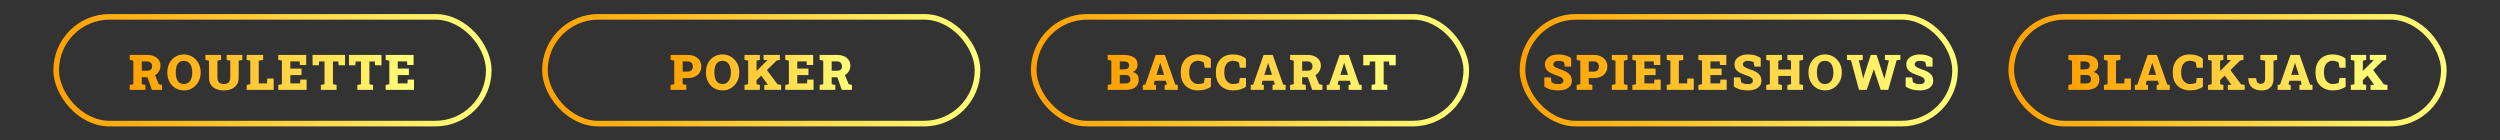<svg id="e3avPROd1El1" xmlns="http://www.w3.org/2000/svg" xmlns:xlink="http://www.w3.org/1999/xlink" viewBox="0 0 890 50" shape-rendering="geometricPrecision" text-rendering="geometricPrecision"><rect x="0" y="0" width="890" height="50" fill="#333333" stroke="none"/><style><![CDATA[#e3avPROd1El2_ts {animation: e3avPROd1El2_ts__ts 10000ms linear infinite normal forwards}@keyframes e3avPROd1El2_ts__ts { 0% {transform: translate(97px,25px) scale(1,1)} 10% {transform: translate(97px,25px) scale(1.1,1.1)} 20% {transform: translate(97px,25px) scale(1,1)} 100% {transform: translate(97px,25px) scale(1,1)}} #e3avPROd1El5_ts {animation: e3avPROd1El5_ts__ts 10000ms linear infinite normal forwards}@keyframes e3avPROd1El5_ts__ts { 0% {transform: translate(271.017px,25.779px) scale(1,1)} 20% {transform: translate(271.017px,25.779px) scale(1,1)} 30% {transform: translate(271.017px,25.779px) scale(1.1,1.1)} 40% {transform: translate(271.017px,25.779px) scale(1,1)} 100% {transform: translate(271.017px,25.779px) scale(1,1)}} #e3avPROd1El8_ts {animation: e3avPROd1El8_ts__ts 10000ms linear infinite normal forwards}@keyframes e3avPROd1El8_ts__ts { 0% {transform: translate(445px,25px) scale(1,1)} 40% {transform: translate(445px,25px) scale(1,1)} 50% {transform: translate(445px,25px) scale(1.1,1.1)} 60% {transform: translate(445px,25px) scale(1,1)} 100% {transform: translate(445px,25px) scale(1,1)}} #e3avPROd1El11_ts {animation: e3avPROd1El11_ts__ts 10000ms linear infinite normal forwards}@keyframes e3avPROd1El11_ts__ts { 0% {transform: translate(619px,25.779px) scale(1,1)} 60% {transform: translate(619px,25.779px) scale(1,1)} 70% {transform: translate(619px,25.779px) scale(1.1,1.1)} 80% {transform: translate(619px,25.779px) scale(1,1)} 100% {transform: translate(619px,25.779px) scale(1,1)}} #e3avPROd1El14_ts {animation: e3avPROd1El14_ts__ts 10000ms linear infinite normal forwards}@keyframes e3avPROd1El14_ts__ts { 0% {transform: translate(793.141px,25.779px) scale(1,1)} 80% {transform: translate(793.141px,25.779px) scale(1,1)} 90% {transform: translate(793.141px,25.779px) scale(1.1,1.1)} 100% {transform: translate(793.141px,25.779px) scale(1,1)}}]]></style><defs><linearGradient id="e3avPROd1El3-stroke" x1="-1" y1="18.747" x2="155" y2="18.747" spreadMethod="pad" gradientUnits="userSpaceOnUse" gradientTransform="translate(0 0)"><stop id="e3avPROd1El3-stroke-0" offset="0%" stop-color="#ffa000"/><stop id="e3avPROd1El3-stroke-1" offset="100%" stop-color="#ffff7b"/></linearGradient><linearGradient id="e3avPROd1El4-fill" x1="26.75" y1="19.81" x2="129.25" y2="19.81" spreadMethod="pad" gradientUnits="userSpaceOnUse" gradientTransform="translate(0 0)"><stop id="e3avPROd1El4-fill-0" offset="0%" stop-color="#ffa000"/><stop id="e3avPROd1El4-fill-1" offset="100%" stop-color="#ffff7b"/></linearGradient><linearGradient id="e3avPROd1El6-stroke" x1="-1" y1="18.747" x2="155" y2="18.747" spreadMethod="pad" gradientUnits="userSpaceOnUse" gradientTransform="translate(0 0)"><stop id="e3avPROd1El6-stroke-0" offset="0%" stop-color="#ffa000"/><stop id="e3avPROd1El6-stroke-1" offset="100%" stop-color="#ffff7b"/></linearGradient><linearGradient id="e3avPROd1El7-fill" x1="220" y1="19.81" x2="286" y2="19.81" spreadMethod="pad" gradientUnits="userSpaceOnUse" gradientTransform="translate(0 0)"><stop id="e3avPROd1El7-fill-0" offset="0%" stop-color="#ffa000"/><stop id="e3avPROd1El7-fill-1" offset="100%" stop-color="#ffff7b"/></linearGradient><linearGradient id="e3avPROd1El9-stroke" x1="-1" y1="18.747" x2="155" y2="18.747" spreadMethod="pad" gradientUnits="userSpaceOnUse" gradientTransform="translate(0 0)"><stop id="e3avPROd1El9-stroke-0" offset="0%" stop-color="#ffa000"/><stop id="e3avPROd1El9-stroke-1" offset="100%" stop-color="#ffff7b"/></linearGradient><linearGradient id="e3avPROd1El10-fill" x1="370" y1="19.81" x2="473" y2="19.81" spreadMethod="pad" gradientUnits="userSpaceOnUse" gradientTransform="translate(0 0)"><stop id="e3avPROd1El10-fill-0" offset="0%" stop-color="#ffa000"/><stop id="e3avPROd1El10-fill-1" offset="100%" stop-color="#ffff7b"/></linearGradient><linearGradient id="e3avPROd1El12-stroke" x1="-1" y1="18.747" x2="155" y2="18.747" spreadMethod="pad" gradientUnits="userSpaceOnUse" gradientTransform="translate(0 0)"><stop id="e3avPROd1El12-stroke-0" offset="0%" stop-color="#ffa000"/><stop id="e3avPROd1El12-stroke-1" offset="100%" stop-color="#ffff7b"/></linearGradient><linearGradient id="e3avPROd1El13-fill" x1="0" y1="5.81" x2="140" y2="5.81" spreadMethod="pad" gradientUnits="userSpaceOnUse" gradientTransform="translate(0 0)"><stop id="e3avPROd1El13-fill-0" offset="0%" stop-color="#ffa000"/><stop id="e3avPROd1El13-fill-1" offset="100%" stop-color="#ffff7b"/></linearGradient><linearGradient id="e3avPROd1El15-stroke" x1="-1" y1="18.747" x2="155" y2="18.747" spreadMethod="pad" gradientUnits="userSpaceOnUse" gradientTransform="translate(0 0)"><stop id="e3avPROd1El15-stroke-0" offset="0%" stop-color="#ffa000"/><stop id="e3avPROd1El15-stroke-1" offset="100%" stop-color="#ffff7b"/></linearGradient><linearGradient id="e3avPROd1El16-fill" x1="717" y1="19.81" x2="831" y2="19.81" spreadMethod="pad" gradientUnits="userSpaceOnUse" gradientTransform="translate(0 0)"><stop id="e3avPROd1El16-fill-0" offset="0%" stop-color="#ffa000"/><stop id="e3avPROd1El16-fill-1" offset="100%" stop-color="#ffff7b"/></linearGradient></defs><g id="e3avPROd1El2_ts" transform="translate(97,25) scale(1,1)"><g transform="translate(-97,-25)"><rect width="154" height="38" rx="19" ry="19" transform="translate(20 6)" fill="none" stroke="url(#e3avPROd1El3-stroke)" stroke-width="2"/><path d="M27.183,27v-1.752l1.29-.273v-8.383l-1.29-.274v-1.769h6.118c.986,0,1.84.157,2.563.47s1.282.76,1.675,1.342c.393.575.59,1.259.59,2.051c0,.729-.199,1.407-.598,2.034-.393.627-.934,1.131-1.624,1.512-.689.376-1.475.561-2.358.555l-2.076-.026v2.487l1.29.273v1.752h-5.58Zm7.878,0l-1.675-4.854l2.606-.889l1.512,3.7l1.179.299v1.743h-3.623Zm-3.589-6.81h1.863c.581,0,1.028-.134,1.342-.402.313-.274.47-.666.47-1.179c0-.53-.16-.954-.478-1.273-.319-.325-.775-.487-1.367-.487h-1.829v3.341Zm15.004,6.99c-.86,0-1.652-.157-2.376-.47-.718-.319-1.342-.763-1.871-1.333-.53-.57-.94-1.236-1.23-2-.285-.769-.427-1.604-.427-2.504v-.197c0-.894.142-1.723.427-2.487.29-.763.698-1.43,1.222-2.0.53-.57,1.154-1.014,1.871-1.333.718-.319,1.507-.478,2.367-.478.843,0,1.626.16,2.35.478.724.319,1.356.763,1.897,1.333.547.57.971,1.236,1.273,2.0.302.763.453,1.592.453,2.487v.197c0,.9-.151,1.735-.453,2.504-.302.763-.724,1.43-1.265,2s-1.173,1.014-1.897,1.333c-.724.313-1.504.47-2.341.47Zm0-2.273c.627,0,1.162-.168,1.606-.504s.783-.806,1.017-1.41c.234-.604.35-1.31.35-2.119v-.214c0-.792-.12-1.487-.359-2.085-.234-.604-.573-1.074-1.017-1.41s-.983-.504-1.615-.504c-.666,0-1.213.165-1.641.496-.422.331-.735.795-.94,1.393s-.308,1.302-.308,2.111v.214c0,.809.102,1.518.308,2.128.211.604.53,1.074.957,1.41.433.33.98.496,1.641.496Zm14.226,2.273c-1.071,0-2.005-.171-2.803-.513-.792-.347-1.404-.854-1.837-1.521-.433-.667-.649-1.481-.649-2.444v-6.11l-1.282-.274v-1.76h5.571v1.76l-1.29.274v6.11c0,.501.088.917.265,1.248.177.325.433.567.769.726.342.16.755.239,1.239.239.501,0,.92-.08,1.256-.239.342-.16.598-.402.769-.726.177-.33.265-.746.265-1.248v-6.11l-1.282-.274v-1.76h5.571v1.76l-1.29.274v6.11c0,.946-.222,1.755-.666,2.427-.444.666-1.062,1.176-1.854,1.53-.786.347-1.703.521-2.752.521ZM68.819,27v-1.752l1.29-.273v-8.383l-1.29-.274v-1.76h1.29h2.999h1.572v1.76l-1.572.274v8.109h2.957l.068-1.735h2.29v4.033h-9.604Zm11.253,0v-1.752l1.29-.273v-8.383l-1.29-.274v-1.76h9.938v3.589h-2.264l-.068-1.282h-3.315v2.555h3.973v2.299h-3.973v2.965h3.478l.068-1.341h2.239v3.657h-10.075Zm15.158,0v-1.752l1.299-.273v-8.092h-1.923l-.077,1.342h-2.264v-3.666h11.561v3.666h-2.29l-.068-1.342h-1.94v8.092l1.299.273v1.752h-5.597Zm12.979,0v-1.752l1.299-.273v-8.092h-1.923l-.077,1.342h-2.264v-3.666h11.561v3.666h-2.29l-.068-1.342h-1.94v8.092l1.299.273v1.752h-5.597Zm10.099,0v-1.752l1.29-.273v-8.383l-1.29-.274v-1.76h9.938v3.589h-2.265l-.068-1.282h-3.315v2.555h3.973v2.299h-3.973v2.965h3.477l.069-1.341h2.239v3.657h-10.075Z" transform="translate(19 5)" fill="url(#e3avPROd1El4-fill)"/></g></g><g id="e3avPROd1El5_ts" transform="translate(271.017,25.779) scale(1,1)"><g transform="translate(-272.017,-25.779)"><rect width="154" height="38" rx="19" ry="19" transform="translate(195 6)" fill="none" stroke="url(#e3avPROd1El6-stroke)" stroke-width="2"/><path d="M220.745,27v-1.752l1.29-.273v-8.383l-1.29-.274v-1.76h1.29h4.76c.991,0,1.851.174,2.58.521.73.347,1.291.832,1.684,1.453.398.615.598,1.333.598,2.153s-.2,1.538-.598,2.153c-.393.615-.954,1.094-1.684,1.436-.729.342-1.589.513-2.58.513h-1.76v2.188l1.29.273v1.752h-5.58Zm4.29-6.511h1.76c.609,0,1.071-.165,1.384-.496.319-.336.479-.766.479-1.29c0-.541-.16-.986-.479-1.333-.313-.347-.775-.521-1.384-.521h-1.76v3.64Zm14.183,6.691c-.86,0-1.652-.157-2.375-.47-.718-.319-1.342-.763-1.872-1.333s-.94-1.236-1.23-2c-.285-.769-.427-1.604-.427-2.504v-.197c0-.894.142-1.723.427-2.487.29-.763.698-1.43,1.222-2.0.529-.57,1.153-1.014,1.871-1.333s1.507-.478,2.367-.478c.843,0,1.626.16,2.35.478.723.319,1.356.763,1.897,1.333.547.57.971,1.236,1.273,2.0.302.763.453,1.592.453,2.487v.197c0,.9-.151,1.735-.453,2.504-.302.763-.723,1.43-1.265,2-.541.57-1.173,1.014-1.897,1.333-.723.313-1.504.47-2.341.47Zm0-2.273c.627,0,1.162-.168,1.607-.504.444-.336.783-.806,1.016-1.41.234-.604.351-1.31.351-2.119v-.214c0-.792-.12-1.487-.359-2.085-.234-.604-.573-1.074-1.017-1.41s-.983-.504-1.615-.504c-.667,0-1.213.165-1.641.496-.421.331-.735.795-.94,1.393s-.307,1.302-.307,2.111v.214c0,.809.102,1.518.307,2.128.211.604.53,1.074.957,1.41.433.33.98.496,1.641.496Zm11.338-.615l-1.529-1.752l6.203-6.11.009-.017-1.41-.094v-1.76h5.81v1.76l-1.17.248-7.913,7.725ZM247.044,27v-1.752l1.29-.273v-8.383l-1.29-.274v-1.76h5.469v1.76l-1.179.274v8.383l1.179.273v1.752h-5.469Zm7.05,0v-1.752l1.247-.094h.017l-2.99-4.093l2.093-1.854l4.358,5.828l1.273.214v1.752h-5.998Zm7.45,0v-1.752l1.29-.273v-8.383l-1.29-.274v-1.76h9.938v3.589h-2.265l-.068-1.282h-3.316v2.555h3.974v2.299h-3.974v2.965h3.478l.069-1.341h2.238v3.657h-10.074Zm12.244,0v-1.752l1.29-.273v-8.383l-1.29-.274v-1.769h6.118c.985,0,1.84.157,2.563.47.724.313,1.282.76,1.675,1.342.393.575.59,1.259.59,2.051c0,.729-.2,1.407-.598,2.034-.393.627-.935,1.131-1.624,1.512-.689.376-1.475.561-2.358.555l-2.077-.026v2.487l1.291.273v1.752h-5.58Zm7.878,0l-1.675-4.854l2.607-.889l1.512,3.7l1.179.299v1.743h-3.623Zm-3.589-6.81h1.863c.581,0,1.028-.134,1.342-.402.313-.274.47-.666.47-1.179c0-.53-.16-.954-.479-1.273-.319-.325-.775-.487-1.367-.487h-1.829v3.341Z" transform="translate(19 5)" fill="url(#e3avPROd1El7-fill)"/></g></g><g id="e3avPROd1El8_ts" transform="translate(445,25) scale(1,1)"><g transform="translate(-440,-25)"><rect width="154" height="38" rx="19" ry="19" transform="translate(363 6)" fill="none" stroke="url(#e3avPROd1El9-stroke)" stroke-width="2"/><path d="M370.349,27v-1.752l1.291-.273v-8.383l-1.291-.274v-1.76h1.291h4.341c1.566,0,2.788.288,3.665.863.878.575,1.316,1.433,1.316,2.572c0,.587-.139,1.114-.418,1.581-.28.461-.71.812-1.291,1.051.496.108.9.293,1.214.555.313.256.544.57.692.94.148.365.222.76.222,1.188c0,1.219-.407,2.139-1.222,2.76s-1.997.931-3.546.931h-6.264Zm4.29-2.281h1.974c.592,0,1.037-.117,1.333-.35.302-.234.453-.59.453-1.068c0-.359-.057-.655-.171-.889-.114-.239-.291-.416-.53-.53-.239-.12-.553-.179-.94-.179h-2.119v3.016Zm0-4.999h1.213c.707,0,1.234-.111,1.581-.333.353-.228.53-.578.53-1.051c0-.518-.165-.894-.496-1.128-.324-.239-.82-.359-1.486-.359h-1.342v2.871ZM382.858,27v-1.752l.872-.128l3.708-10.562h3.247l3.717,10.562.872.128v1.752h-4.649v-1.752l.812-.154-.376-1.35h-3.999l-.359,1.35.812.154v1.752h-4.657Zm4.837-5.358h2.725l-1.213-3.768-.137-.436h-.051l-.145.478-1.179,3.726Zm14.824,5.537c-1.185,0-2.242-.239-3.17-.718-.929-.478-1.658-1.171-2.188-2.076-.529-.911-.794-2.017-.794-3.316v-.573c0-1.196.242-2.253.726-3.17.49-.923,1.185-1.643,2.085-2.162.906-.524,1.98-.786,3.221-.786.866,0,1.689.117,2.47.35.786.228,1.515.621,2.187,1.179v3.204h-2.179l-.299-1.837c-.193-.131-.398-.245-.615-.342-.211-.097-.439-.171-.684-.222-.239-.051-.498-.077-.777-.077-.632,0-1.185.151-1.658.453s-.84.741-1.102,1.316c-.256.57-.385,1.262-.385,2.076v.59c0,.763.134,1.436.402,2.017.268.575.641,1.025,1.119,1.35.485.325,1.043.487,1.675.487.336,0,.678-.034,1.026-.103.347-.074.683-.171,1.008-.29l.299-1.76h2.187v3.136c-.495.342-1.127.641-1.897.897-.769.251-1.654.376-2.657.376Zm12.5,0c-1.185,0-2.241-.239-3.17-.718s-1.658-1.171-2.187-2.076c-.53-.911-.795-2.017-.795-3.316v-.573c0-1.196.242-2.253.726-3.17.49-.923,1.185-1.643,2.085-2.162.906-.524,1.98-.786,3.222-.786.865,0,1.689.117,2.469.35.786.228,1.515.621,2.188,1.179v3.204h-2.179l-.299-1.837c-.194-.131-.399-.245-.616-.342-.21-.097-.438-.171-.683-.222-.24-.051-.499-.077-.778-.077-.632,0-1.185.151-1.658.453-.472.302-.84.741-1.102,1.316-.256.57-.384,1.262-.384,2.076v.59c0,.763.133,1.436.401,2.017.268.575.641,1.025,1.12,1.35.484.325,1.042.487,1.674.487.336,0,.678-.034,1.026-.103.347-.074.683-.171,1.008-.29l.299-1.76h2.188v3.136c-.496.342-1.128.641-1.897.897-.769.251-1.655.376-2.658.376ZM421.265,27v-1.752l.871-.128l3.709-10.562h3.247l3.717,10.562.871.128v1.752h-4.648v-1.752l.812-.154-.376-1.35h-3.999l-.359,1.35.811.154v1.752h-4.656Zm4.836-5.358h2.726l-1.214-3.768-.136-.436h-.052l-.145.478-1.179,3.726ZM435.277,27v-1.752l1.29-.273v-8.383l-1.29-.274v-1.769h6.118c.986,0,1.84.157,2.564.47.723.313,1.282.76,1.675,1.342.393.575.589,1.259.589,2.051c0,.729-.199,1.407-.598,2.034-.393.627-.934,1.131-1.623,1.512-.69.376-1.476.561-2.359.555l-2.076-.026v2.487l1.29.273v1.752h-5.58Zm7.879,0l-1.675-4.854l2.606-.889l1.512,3.7l1.18.299v1.743h-3.623Zm-3.589-6.81h1.862c.582,0,1.029-.134,1.342-.402.313-.274.47-.666.47-1.179c0-.53-.159-.954-.479-1.273-.319-.325-.774-.487-1.367-.487h-1.828v3.341ZM448.333,27v-1.752l.871-.128l3.709-10.562h3.247l3.717,10.562.872.128v1.752h-4.649v-1.752l.812-.154-.376-1.35h-3.999l-.359,1.35.812.154v1.752h-4.657Zm4.836-5.358h2.726l-1.213-3.768-.137-.436h-.051l-.146.478-1.179,3.726ZM464.285,27v-1.752l1.299-.273v-8.092h-1.923l-.077,1.342h-2.264v-3.666h11.561v3.666h-2.29l-.068-1.342h-1.94v8.092l1.299.273v1.752h-5.597Z" transform="translate(19 5)" fill="url(#e3avPROd1El10-fill)"/></g></g><g id="e3avPROd1El11_ts" transform="translate(619,25.779) scale(1,1)"><g transform="translate(-614,-25.779)"><rect width="154" height="38" rx="19" ry="19" transform="translate(537 6)" fill="none" stroke="url(#e3avPROd1El12-stroke)" stroke-width="2"/><path d="M6.029,13.179c-1.014,0-1.914-.097-2.7-.29s-1.569-.558-2.35-1.094v-3.23h2.316l.256,1.658c.182.205.504.379.966.521.461.137.966.205,1.512.205.382,0,.701-.046.957-.137.256-.097.45-.236.581-.419s.197-.402.197-.658c0-.245-.063-.464-.188-.658-.12-.194-.319-.376-.598-.547-.279-.177-.655-.356-1.128-.538-1.065-.342-1.94-.689-2.623-1.042s-1.193-.772-1.53-1.256c-.33-.484-.496-1.085-.496-1.803c0-.689.197-1.29.59-1.803.393-.518.934-.926,1.624-1.222s1.478-.453,2.367-.47c1.014-.023,1.911.08,2.692.308.78.222,1.47.561,2.068,1.017v2.999h-2.222L7.969,3.054c-.194-.097-.47-.185-.829-.265s-.741-.12-1.145-.12c-.347,0-.658.046-.931.137-.268.091-.481.228-.641.41-.154.182-.231.41-.231.684c0,.222.066.422.197.598.131.171.362.345.692.521.33.171.792.37,1.384.598c1.413.416,2.484.937,3.213,1.564.735.621,1.102,1.467,1.102,2.538c0,.735-.199,1.361-.598,1.88-.399.513-.954.906-1.666,1.179-.712.268-1.541.402-2.487.402ZM12.505,13v-1.752l1.29-.273v-8.383l-1.29-.273v-1.76h1.29h4.76c.991,0,1.851.174,2.581.521s1.29.832,1.683,1.453c.399.615.598,1.333.598,2.153s-.199,1.538-.598,2.153c-.393.615-.954,1.094-1.683,1.436s-1.589.513-2.581.513h-1.76v2.188l1.29.273v1.752h-5.58Zm4.29-6.511h1.76c.61,0,1.071-.165,1.384-.496.319-.336.478-.766.478-1.29c0-.541-.16-.986-.478-1.333-.313-.347-.775-.521-1.384-.521h-1.76v3.64ZM25.023,13v-1.752l1.29-.273v-8.383l-1.29-.273v-1.76h5.571v1.76l-1.29.273v8.383l1.29.273v1.752h-5.571Zm7.305,0v-1.752l1.29-.273v-8.383l-1.29-.273v-1.76h9.938v3.589h-2.264l-.068-1.282h-3.316v2.555h3.973v2.299h-3.973v2.965h3.478l.068-1.342h2.239v3.657h-10.075Zm12.244,0v-1.752l1.29-.273v-8.383l-1.29-.273v-1.76h1.29h2.999h1.572v1.76l-1.572.273v8.109h2.957l.068-1.735h2.29v4.033h-9.604ZM55.824,13v-1.752l1.29-.273v-8.383L55.824,2.319v-1.76h9.938v3.589h-2.264L63.429,2.866h-3.316v2.555h3.973v2.299h-3.973v2.965h3.478l.068-1.342h2.239v3.657h-10.074Zm17.687.179c-1.014,0-1.914-.097-2.7-.29-.786-.194-1.569-.558-2.35-1.094v-3.23h2.316l.256,1.658c.182.205.504.379.966.521.461.137.966.205,1.512.205.382,0,.701-.046.957-.137.256-.097.45-.236.581-.419s.197-.402.197-.658c0-.245-.063-.464-.188-.658-.12-.194-.319-.376-.598-.547-.279-.177-.655-.356-1.128-.538-1.065-.342-1.94-.689-2.623-1.042s-1.193-.772-1.53-1.256c-.33-.484-.496-1.085-.496-1.803c0-.689.197-1.29.59-1.803.393-.518.934-.926,1.623-1.222s1.478-.453,2.367-.47c1.014-.023,1.911.08,2.692.308.78.222,1.47.561,2.068,1.017v2.999h-2.222l-.35-1.666c-.194-.097-.47-.185-.829-.265s-.741-.12-1.145-.12c-.347,0-.658.046-.931.137-.268.091-.481.228-.641.41-.154.182-.231.41-.231.684c0,.222.066.422.197.598.131.171.362.345.692.521.33.171.792.37,1.384.598c1.413.416,2.484.937,3.213,1.564.735.621,1.102,1.467,1.102,2.538c0,.735-.199,1.361-.598,1.88-.399.513-.954.906-1.666,1.179-.712.268-1.541.402-2.487.402ZM79.987,13v-1.752l1.29-.273v-8.383L79.987,2.319v-1.76h5.58v1.76l-1.29.273v3.145h4.529v-3.145L87.515,2.319v-1.76h1.29h2.991h1.29v1.76l-1.29.273v8.383l1.29.273v1.752h-5.571v-1.752l1.29-.273v-2.939h-4.529v2.939l1.29.273v1.752h-5.58Zm20.934.179c-.86,0-1.652-.157-2.376-.47-.718-.319-1.341-.763-1.871-1.333s-.94-1.236-1.23-2c-.285-.769-.427-1.604-.427-2.504v-.197c0-.894.142-1.723.427-2.487.29-.763.698-1.43,1.222-2.0.53-.57,1.154-1.014,1.871-1.333.718-.319,1.507-.479,2.367-.479.843,0,1.626.16,2.35.479.723.319,1.356.763,1.897,1.333.547.57.971,1.236,1.273,2s.453,1.592.453,2.487v.197c0,.9-.151,1.735-.453,2.504-.302.763-.724,1.43-1.265,2s-1.173,1.014-1.897,1.333c-.723.313-1.504.47-2.341.47Zm0-2.273c.627,0,1.162-.168,1.606-.504.445-.336.784-.806,1.017-1.41.234-.604.351-1.31.351-2.119v-.214c0-.792-.12-1.487-.359-2.085-.234-.604-.573-1.074-1.017-1.41s-.983-.504-1.615-.504c-.667,0-1.214.165-1.641.496-.422.33-.735.795-.94,1.393-.205.598-.308,1.302-.308,2.111v.214c0,.809.103,1.518.308,2.128.211.604.53,1.074.957,1.41.433.33.98.496,1.641.496ZM113.002,13L110.131,2.447l-1.41-.128v-1.76h5.614v1.76l-1.384.197l1.359,5.563.196.803h.052l.205-.812l2.435-7.511h2.068l2.563,7.861.18.538h.051l.145-.538l1.453-5.905-1.427-.197v-1.76h5.503v1.76l-1.325.128L123.41,13h-2.674l-2.145-6.434-.265-.889h-.051l-.334.94L115.762,13h-2.76Zm21.669.179c-1.014,0-1.914-.097-2.7-.29s-1.569-.558-2.35-1.094v-3.23h2.316l.256,1.658c.183.205.505.379.966.521.461.137.966.205,1.512.205.382,0,.701-.046.957-.137.257-.097.45-.236.581-.419s.197-.402.197-.658c0-.245-.063-.464-.188-.658-.12-.194-.319-.376-.598-.547-.279-.177-.655-.356-1.128-.538-1.065-.342-1.94-.689-2.623-1.042-.684-.353-1.194-.772-1.53-1.256-.33-.484-.495-1.085-.495-1.803c0-.689.196-1.29.589-1.803.393-.518.934-.926,1.624-1.222.689-.296,1.478-.453,2.367-.47c1.014-.023,1.911.08,2.691.308.781.222,1.47.561,2.068,1.017v2.999h-2.222l-.35-1.666c-.194-.097-.47-.185-.829-.265s-.74-.12-1.145-.12c-.347,0-.658.046-.931.137-.268.091-.482.228-.641.41-.154.182-.231.41-.231.684c0,.222.066.422.197.598.131.171.361.345.692.521.33.171.792.37,1.384.598c1.413.416,2.484.937,3.213,1.564.735.621,1.102,1.467,1.102,2.538c0,.735-.199,1.361-.598,1.88-.399.513-.954.906-1.666,1.179-.712.268-1.541.402-2.487.402Z" transform="translate(543.799 19)" fill="url(#e3avPROd1El13-fill)"/></g></g><g id="e3avPROd1El14_ts" transform="translate(793.141,25.779) scale(1,1)"><g transform="translate(-793.141,-25.779)"><rect width="154" height="38" rx="19" ry="19" transform="translate(716 6)" fill="none" stroke="url(#e3avPROd1El15-stroke)" stroke-width="2"/><path d="M717.351,27v-1.752l1.291-.273v-8.383l-1.291-.274v-1.76h1.291h4.34c1.567,0,2.789.288,3.666.863s1.316,1.433,1.316,2.572c0,.587-.14,1.114-.419,1.581-.279.461-.709.812-1.29,1.051.496.108.9.293,1.213.555.314.256.544.57.693.94.148.365.222.76.222,1.188c0,1.219-.408,2.139-1.222,2.76-.815.621-1.997.931-3.546.931h-6.264Zm4.29-2.281h1.974c.592,0,1.036-.117,1.333-.35.302-.234.453-.59.453-1.068c0-.359-.057-.655-.171-.889-.114-.239-.291-.416-.53-.53-.239-.12-.553-.179-.94-.179h-2.119v3.016Zm0-4.999h1.213c.707,0,1.234-.111,1.581-.333.353-.228.53-.578.53-1.051c0-.518-.165-.894-.496-1.128-.325-.239-.82-.359-1.487-.359h-1.341v2.871ZM730.005,27v-1.752l1.291-.273v-8.383l-1.291-.274v-1.76h1.291h2.999h1.572v1.76l-1.572.274v8.109h2.956l.069-1.735h2.29v4.033h-9.605Zm11.005,0v-1.752l.872-.128l3.708-10.562h3.247l3.717,10.562.872.128v1.752h-4.649v-1.752l.812-.154-.376-1.35h-3.999l-.359,1.35.812.154v1.752h-4.657Zm4.837-5.358h2.725l-1.213-3.768-.137-.436h-.051l-.145.478-1.179,3.726Zm14.824,5.537c-1.185,0-2.242-.239-3.17-.718-.929-.478-1.658-1.171-2.188-2.076-.53-.911-.794-2.017-.794-3.316v-.573c0-1.196.242-2.253.726-3.17.49-.923,1.185-1.643,2.085-2.162.906-.524,1.979-.786,3.221-.786.866,0,1.689.117,2.47.35.786.228,1.515.621,2.187,1.179v3.204h-2.179l-.299-1.837c-.193-.131-.398-.245-.615-.342-.211-.097-.439-.171-.684-.222-.239-.051-.498-.077-.777-.077-.632,0-1.185.151-1.658.453s-.84.741-1.102,1.316c-.256.57-.385,1.262-.385,2.076v.59c0,.763.134,1.436.402,2.017.268.575.641,1.025,1.119,1.35.485.325,1.043.487,1.675.487.336,0,.678-.034,1.026-.103.347-.074.683-.171,1.008-.29l.299-1.76h2.187v3.136c-.495.342-1.128.641-1.897.897-.769.251-1.654.376-2.657.376Zm9.902-2.888l-1.529-1.752l6.204-6.11.008-.017-1.41-.094v-1.76h5.811v1.76l-1.171.248-7.913,7.725ZM767.062,27v-1.752l1.29-.273v-8.383l-1.29-.274v-1.76h5.468v1.76l-1.179.274v8.383l1.179.273v1.752h-5.468Zm7.049,0v-1.752l1.248-.094h.017l-2.991-4.093l2.094-1.854l4.357,5.828l1.274.214v1.752h-5.999Zm12.099.179c-.974,0-1.818-.154-2.53-.461-.706-.308-1.259-.778-1.657-1.41-.393-.638-.607-1.45-.641-2.435l.017-.051h2.794c.057.803.231,1.344.521,1.624.297.273.667.41,1.111.41.256,0,.501-.057.735-.171.239-.114.436-.296.59-.547.153-.256.23-.59.23-1v-6.545l-1.692-.282v-1.752h5.973v1.76l-1.298.274v6.545c0,.837-.163,1.558-.488,2.162-.324.604-.797,1.068-1.418,1.393-.615.325-1.364.487-2.247.487ZM791.831,27v-1.752l.872-.128l3.708-10.562h3.247l3.717,10.562.872.128v1.752h-4.648v-1.752l.811-.154-.376-1.35h-3.999l-.359,1.35.812.154v1.752h-4.657Zm4.837-5.358h2.725L798.18,17.874l-.137-.436h-.051l-.145.478-1.179,3.726Zm14.824,5.537c-1.185,0-2.242-.239-3.17-.718-.929-.478-1.658-1.171-2.188-2.076-.529-.911-.794-2.017-.794-3.316v-.573c0-1.196.242-2.253.726-3.17.49-.923,1.185-1.643,2.085-2.162.906-.524,1.98-.786,3.221-.786.866,0,1.689.117,2.47.35.786.228,1.515.621,2.187,1.179v3.204h-2.179l-.299-1.837c-.193-.131-.398-.245-.615-.342-.211-.097-.439-.171-.683-.222-.24-.051-.499-.077-.778-.077-.632,0-1.185.151-1.658.453s-.84.741-1.102,1.316c-.256.57-.385,1.262-.385,2.076v.59c0,.763.134,1.436.402,2.017.268.575.641,1.025,1.119,1.35.485.325,1.043.487,1.675.487.336,0,.678-.034,1.026-.103.347-.074.683-.171,1.008-.29l.299-1.76h2.187v3.136c-.495.342-1.127.641-1.896.897-.77.251-1.655.376-2.658.376Zm9.903-2.888l-1.53-1.752l6.204-6.11.008-.017-1.41-.094v-1.76h5.811v1.76l-1.171.248-7.912,7.725ZM817.883,27v-1.752l1.29-.273v-8.383l-1.29-.274v-1.76h5.468v1.76l-1.179.274v8.383l1.179.273v1.752h-5.468Zm7.049,0v-1.752l1.248-.094h.017l-2.991-4.093L825.3,19.207l4.358,5.828l1.273.214v1.752h-5.999Z" transform="translate(19 5)" fill="url(#e3avPROd1El16-fill)"/></g></g></svg>